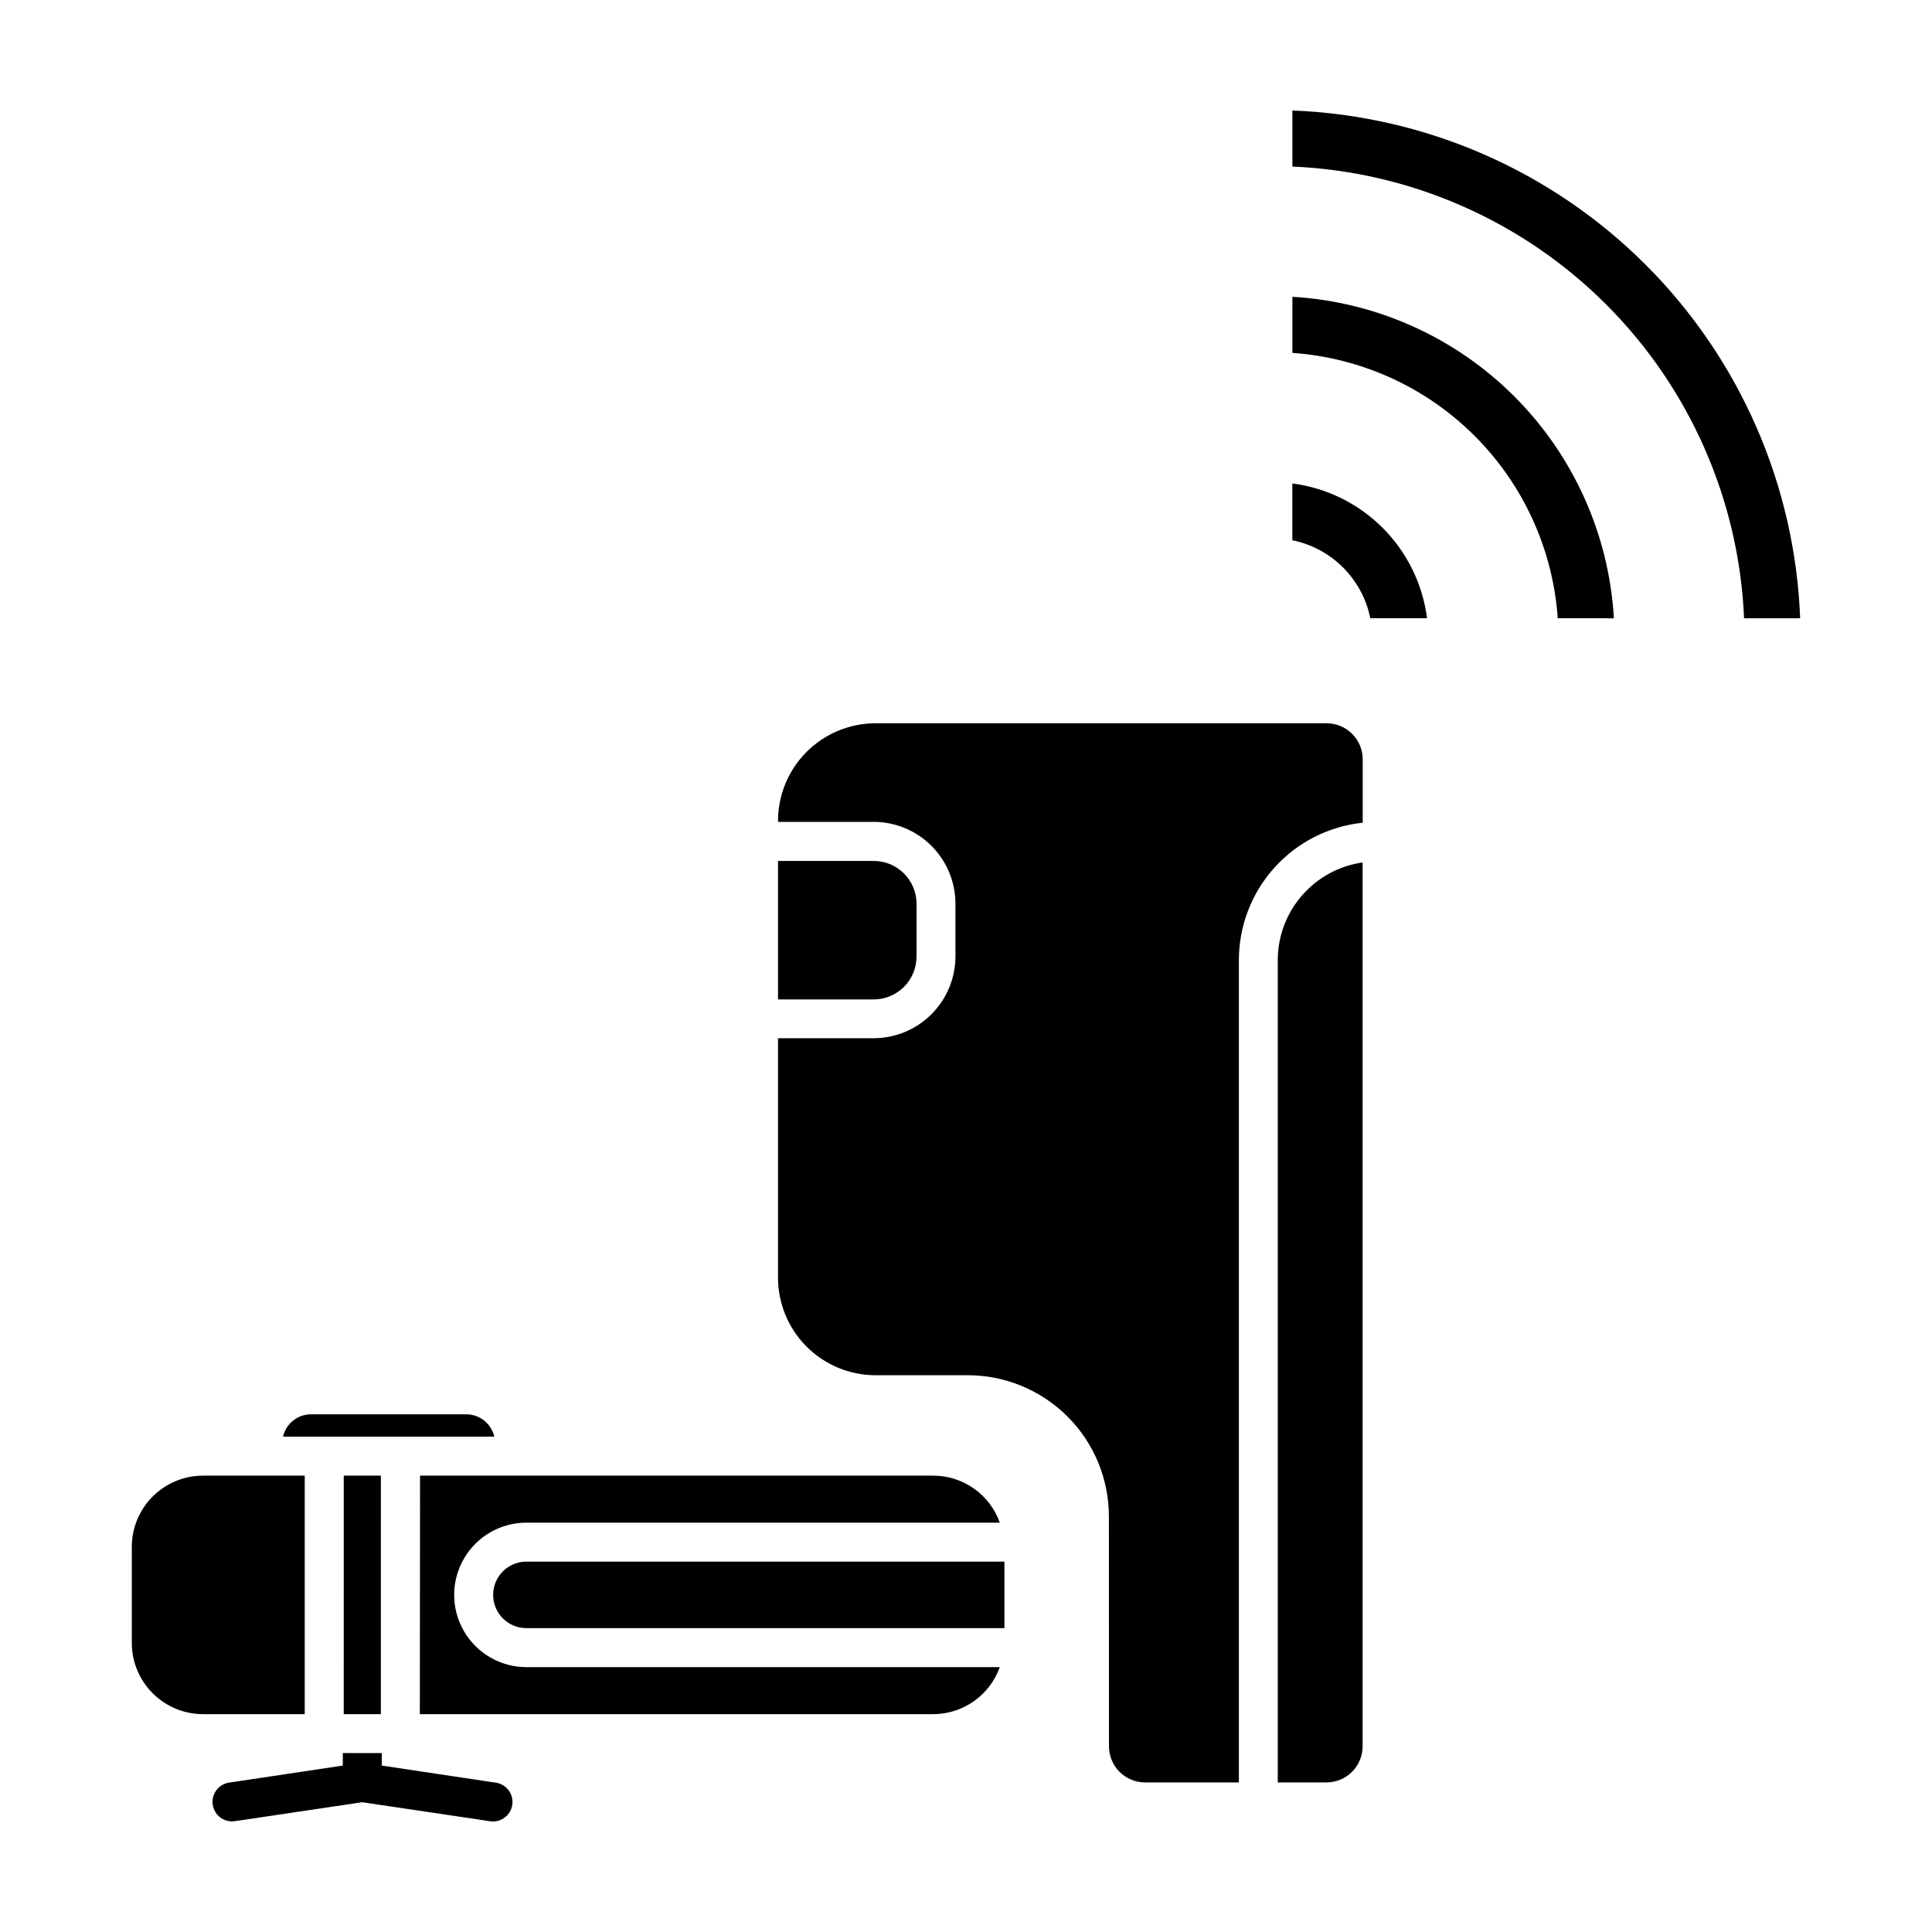 <?xml version="1.0" encoding="UTF-8"?>
<!-- Uploaded to: ICON Repo, www.svgrepo.com, Generator: ICON Repo Mixer Tools -->
<svg fill="#000000" width="800px" height="800px" version="1.1" viewBox="144 144 512 512" xmlns="http://www.w3.org/2000/svg">
 <path d="m556.82 307.84c-1.27-18.227-9.09-35.383-22.008-48.305-12.922-12.922-30.078-20.738-48.309-22.012v-14.867c22.172 1.297 43.098 10.688 58.801 26.391 15.707 15.703 25.098 36.629 26.395 58.801zm-74.199 90.578v217.94h12.918-0.004c2.539 0 4.977-1.008 6.769-2.805 1.797-1.797 2.805-4.231 2.805-6.769v-234.23c-6.231 0.891-11.93 3.996-16.059 8.742-4.133 4.75-6.414 10.828-6.43 17.121zm3.863-126.28v15.035c5.09 1.031 9.766 3.539 13.441 7.215 3.672 3.672 6.184 8.348 7.215 13.441h15.039c-1.168-9.066-5.305-17.488-11.766-23.949-6.465-6.461-14.887-10.598-23.949-11.762zm-99.59 125.37v-14.008 0.004c-0.008-6.266-5.086-11.34-11.352-11.348h-25.359v36.703h25.355c6.269-0.004 11.348-5.082 11.355-11.352zm50.996 209.28v0.004c0 5.285 4.285 9.57 9.574 9.57h24.852v-217.95c0.012-9.047 3.371-17.77 9.43-24.488s14.391-10.953 23.387-11.895v-16.781c0-5.285-4.285-9.57-9.57-9.57h-119.54c-6.852 0.008-13.418 2.731-18.262 7.574-4.848 4.848-7.57 11.414-7.578 18.266v0.289h25.355v-0.004c5.742 0.012 11.246 2.301 15.305 6.359 4.062 4.059 6.348 9.562 6.359 15.305v14.008c-0.012 5.742-2.297 11.246-6.359 15.305-4.059 4.059-9.562 6.348-15.305 6.359h-25.355v63.48c0.008 6.848 2.734 13.418 7.578 18.258 4.844 4.844 11.41 7.57 18.262 7.574h24.477c9.906 0.012 19.402 3.953 26.406 10.957 7.008 7.004 10.949 16.5 10.961 26.406zm183.17-298.94c-1.352-35.258-15.961-68.707-40.91-93.652-24.949-24.949-58.398-39.562-93.652-40.91v14.855c31.316 1.34 60.992 14.383 83.156 36.547 22.164 22.168 35.203 51.84 36.543 83.16zm-423.27 290.42h26.965v-63.203h-26.965c-5 0.004-9.793 1.992-13.332 5.527-3.535 3.539-5.523 8.332-5.527 13.332v25.48c0.004 5 1.996 9.793 5.531 13.328 3.535 3.539 8.328 5.527 13.328 5.535zm57.473 0h136.06c3.863-0.008 7.633-1.211 10.789-3.441s5.547-5.379 6.844-9.02h-125.45c-6.84 0-13.16-3.648-16.578-9.574-3.422-5.922-3.422-13.219 0-19.145 3.418-5.922 9.738-9.57 16.578-9.57h125.45c-1.293-3.641-3.676-6.789-6.828-9.02s-6.914-3.43-10.777-3.434h-136.03zm19.422-31.605h0.004c0.004 4.863 3.945 8.805 8.812 8.812h126.68v-17.633h-126.68c-4.871 0.004-8.812 3.953-8.812 8.82zm-39.594 31.605h9.84l0.004-63.203h-9.84zm32.469-79.461h-41.121c-3.555 0.004-6.637 2.457-7.441 5.918h56.004c-0.805-3.461-3.883-5.914-7.438-5.918zm7.883 97.625-30.27-4.535v-3.316h-10.324v3.316l-30.27 4.535v-0.004c-2.75 0.492-4.613 3.082-4.203 5.844 0.406 2.766 2.938 4.703 5.715 4.379l33.906-5.039 33.918 5.039h-0.004c0.254 0.039 0.512 0.059 0.766 0.055 2.695-0.016 4.926-2.102 5.125-4.789 0.195-2.688-1.703-5.078-4.367-5.488z"/>
</svg>